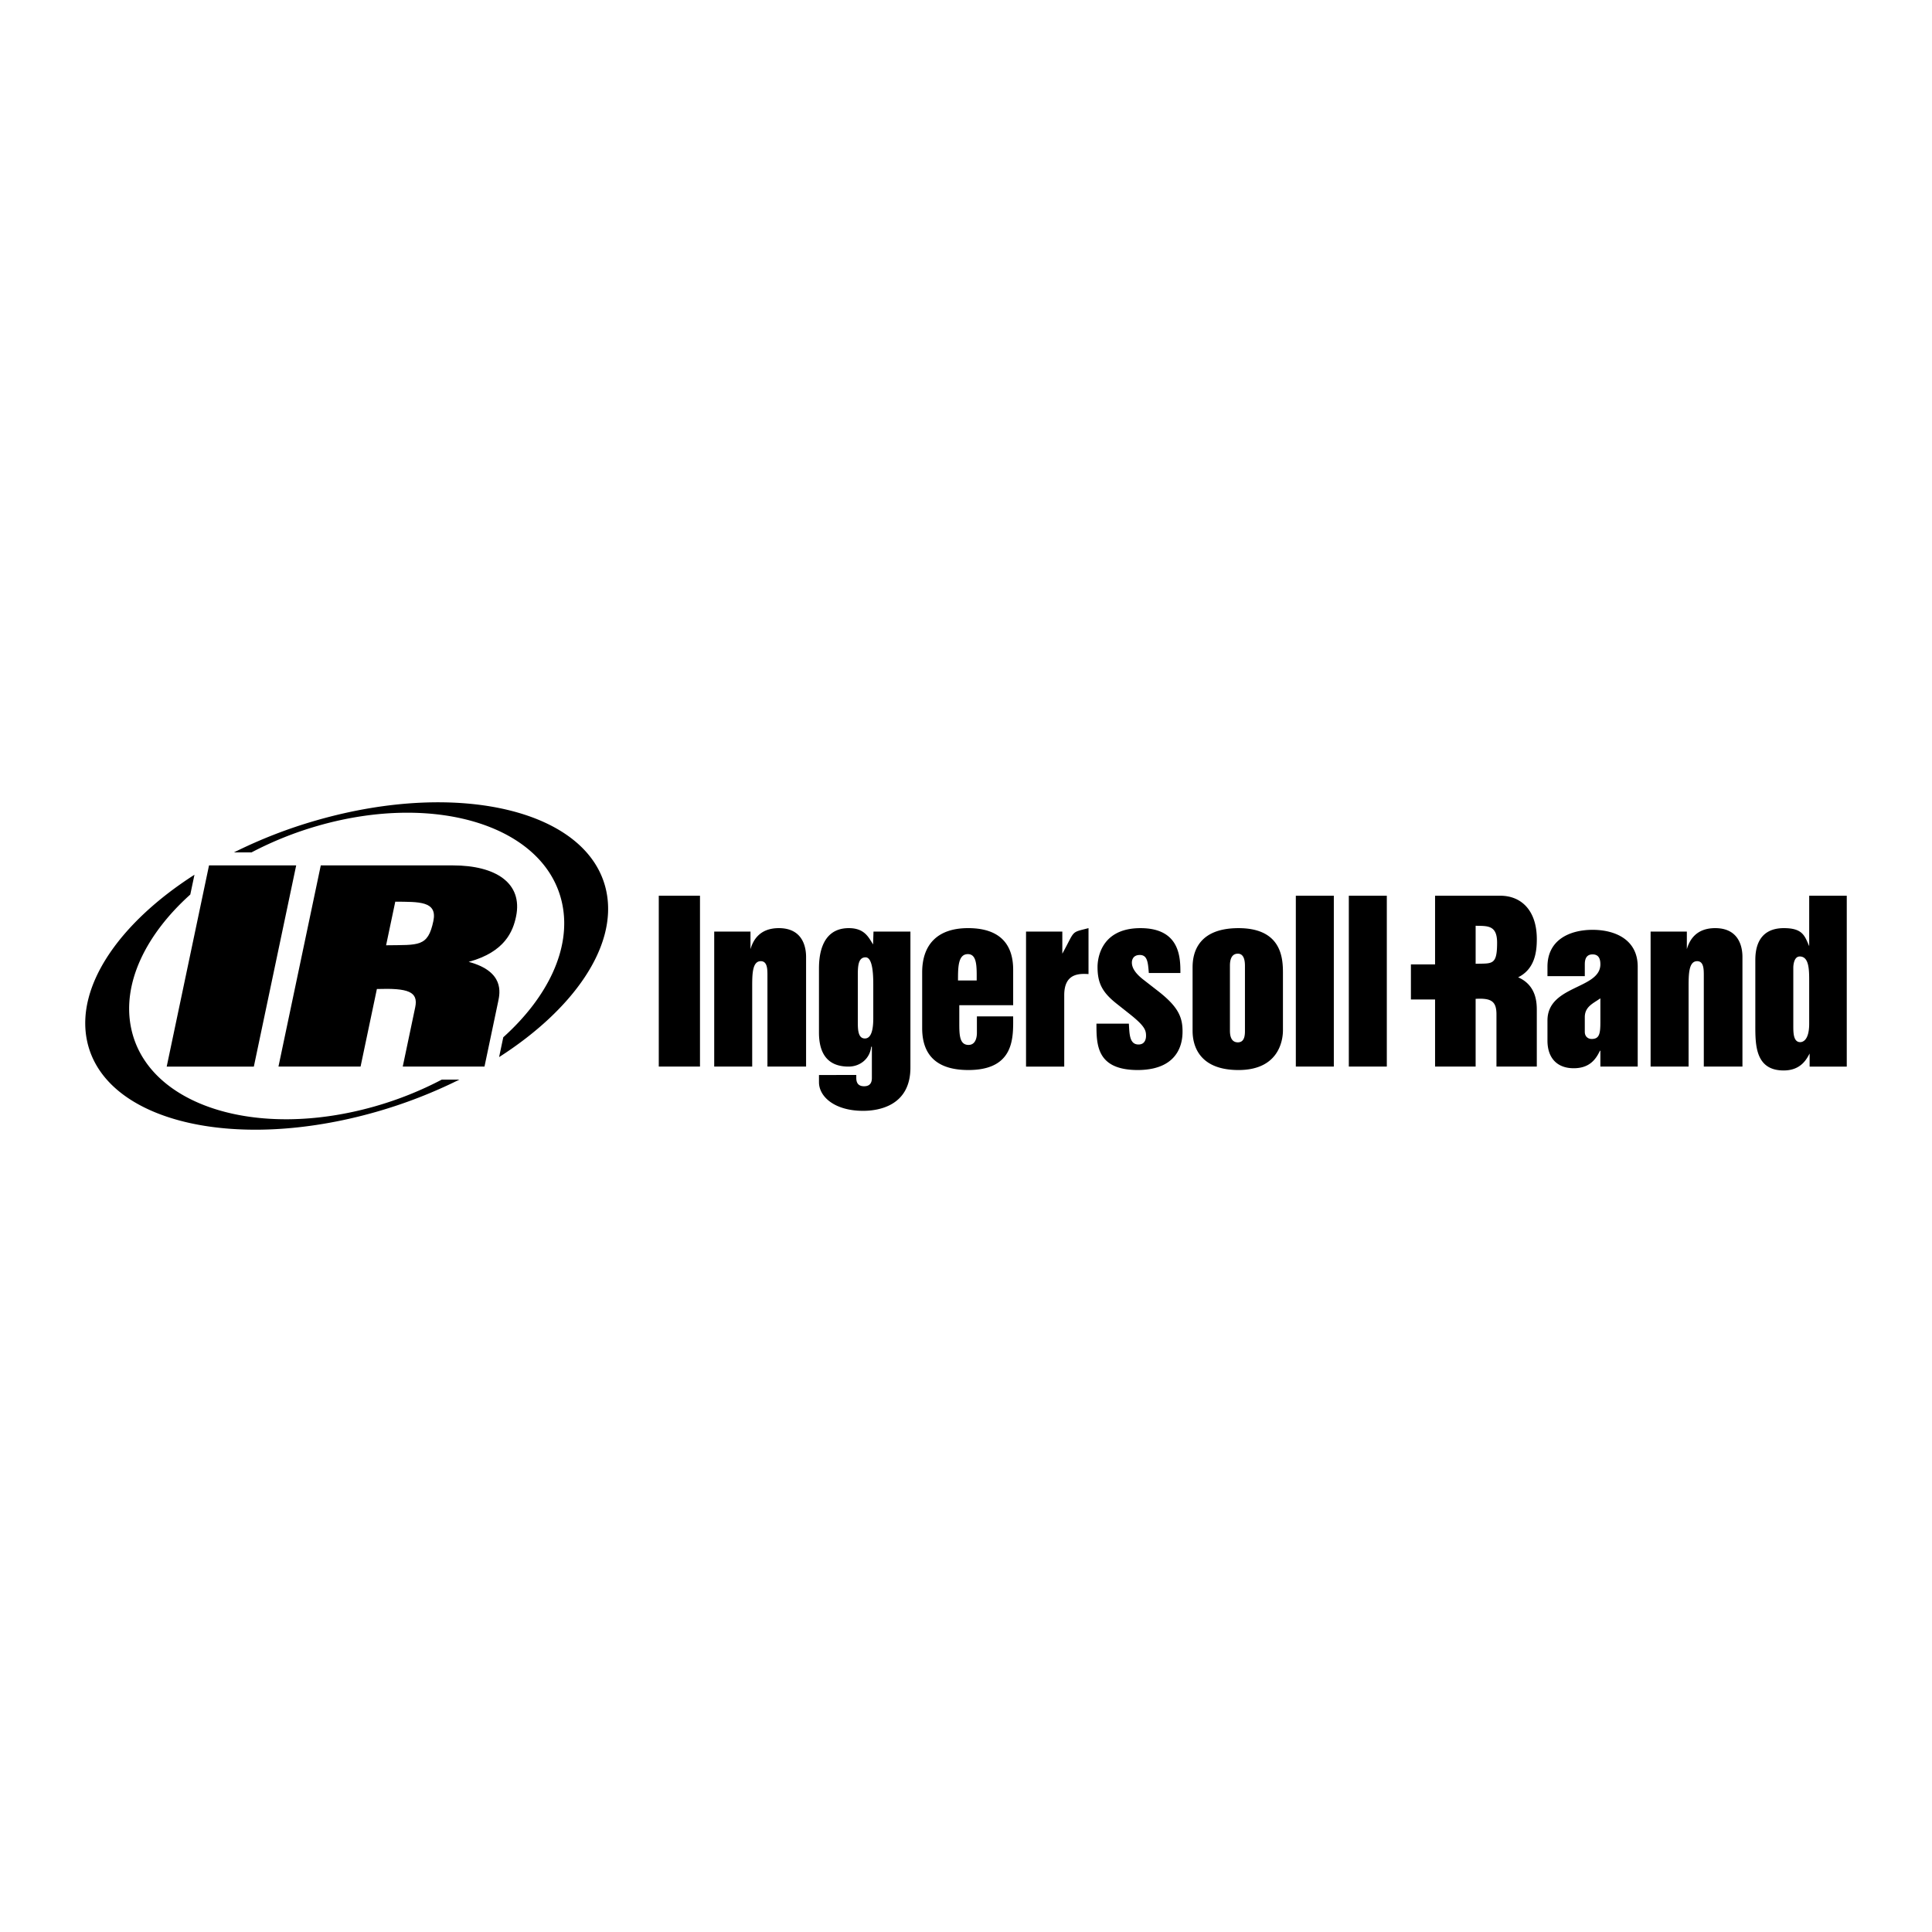 <svg xmlns="http://www.w3.org/2000/svg" width="2500" height="2500" viewBox="0 0 192.756 192.756"><g fill-rule="evenodd" clip-rule="evenodd"><path fill="#fff" d="M0 0h192.756v192.756H0V0z"/><path d="M20.854 86.341h8.696l-4.224 20.073h-8.694l4.222-20.073zM27.782 106.414h8.192l1.628-7.741c3.103-.101 4.155.252 3.824 1.824l-1.244 5.917h8.155l1.368-6.501c.181-.862.628-2.987-2.944-3.949 3.631-.987 4.418-3.066 4.723-4.508.708-3.368-2.05-5.115-6.298-5.115H32.004l-4.222 20.073zm10.739-12.103l.916-4.351c2.352.023 4.224-.075 3.799 1.94-.548 2.605-1.463 2.362-4.715 2.411z"/><path d="M44.082 107.711a34.978 34.978 0 0 1-6.654 2.662c-11.883 3.397-22.787-.11-24.354-7.839-.902-4.441 1.478-9.304 5.911-13.286l.417-1.974c-7.431 4.758-11.837 11.052-10.728 16.518 1.632 8.035 14.557 11.229 28.868 7.136a48.54 48.54 0 0 0 8.296-3.217h-1.756zM60.503 88.966c-1.632-8.037-14.555-11.231-28.87-7.137a48.11 48.11 0 0 0-8.294 3.216h1.752a35.02 35.02 0 0 1 6.654-2.663c11.884-3.399 22.789.111 24.358 7.842.901 4.432-1.471 9.286-5.891 13.265l-.417 1.979c7.422-4.753 11.817-11.041 10.708-16.502zM65.726 89.367h4.112v17.047h-4.112V89.367zM71.257 92.944h3.62V94.7c.235-.815.854-2.1 2.827-2.1 2.719 0 2.719 2.462 2.719 2.913v10.901h-3.855v-9.081c0-.62 0-1.436-.664-1.436-.857 0-.857 1.328-.857 2.612v7.904h-3.79V92.944zM97.445 97.825H95.58c0-1.304 0-2.632.986-2.632.942 0 .879 1.328.879 2.632zm3.639-1.07c0-2.655-1.434-4.155-4.497-4.155-3.084 0-4.582 1.671-4.582 4.413v5.569c0 2.782 1.561 4.175 4.604 4.175 4.71 0 4.474-3.383 4.474-5.354h-3.617v1.628c0 .171 0 1.221-.836 1.221-.921 0-.921-1.05-.921-2.229v-1.733h5.375v-3.535zM102.369 92.944h3.619v2.206c1.309-2.378.793-2.076 2.613-2.549v4.583c-.965-.062-2.422-.062-2.422 2.101v7.131h-3.811V92.944h.001zM109.393 102.132h3.234c.064 1.005.043 2.077.965 2.077.748 0 .748-.751.748-.879 0-.578-.172-1.007-1.689-2.206l-1.244-.985c-1.436-1.135-1.906-2.057-1.906-3.661 0-.3 0-3.877 4.283-3.877 3.984 0 3.984 2.999 3.984 4.475h-3.15c-.084-1.026-.127-1.798-.898-1.798-.793 0-.793.686-.793.751 0 .47.26 1.027 1.178 1.735l1.459 1.134c1.947 1.521 2.418 2.548 2.418 3.984 0 .642 0 3.852-4.453 3.875-4.136 0-4.136-2.528-4.136-4.625zM123.504 95.149c.705 0 .705.941.705 1.263v6.318c0 .363.043 1.266-.705 1.266-.793 0-.793-.902-.793-1.222v-6.403c0-.28 0-1.222.793-1.222zm.062 11.608c4.434 0 4.434-3.597 4.434-3.982v-5.611c0-1.371 0-4.563-4.434-4.563-4.582 0-4.582 3.192-4.582 4.005v6.169c0 .663 0 3.982 4.582 3.982zM129.285 89.367h3.791v17.047h-3.791V89.367zM134.572 89.367h3.791v17.047h-3.791V89.367zM151.465 97.506c1.691-.835 1.863-2.592 1.863-3.814 0-2.847-1.543-4.325-3.641-4.325h-6.51v6.854h-2.41v3.5h2.41v6.692h4.047v-6.758c1.521-.085 2.078.213 2.078 1.54v5.218h4.025v-5.569c.001-.726.001-2.526-1.862-3.338zm-4.24-1.35v-3.792c1.201.022 2.141-.065 2.141 1.693-.001 2.27-.491 2.055-2.141 2.099zM164.68 92.944h3.617V94.7c.234-.815.857-2.1 2.826-2.1 2.721 0 2.721 2.462 2.721 2.913v10.901h-3.855v-9.081c0-.62 0-1.436-.662-1.436-.855 0-.855 1.328-.855 2.612v7.904h-3.791V92.944h-.001zM179.562 95.428c.941 0 .941 1.348.941 2.485v4.219c0 1.797-.75 1.842-.898 1.842-.686 0-.686-.963-.686-1.606v-5.846c.001-.024.001-1.094.643-1.094zm-1.583-2.828c-2.85 0-2.85 2.528-2.85 3.278v6.382c0 1.949-.021 4.54 2.828 4.54 1.754 0 2.309-1.178 2.59-1.691v1.306h3.705V89.367h-3.748V94.4c-.449-1.028-.643-1.8-2.525-1.8zM86.356 95.513c.6 0 .771 1.2.771 2.655v3.448c0 1.672-.45 1.993-.835 1.993-.707 0-.707-.942-.707-1.691v-4.52c-.001-.9-.001-1.885.771-1.885zm4.476-2.569h-3.683l-.042 1.283c-.429-.662-.815-1.627-2.421-1.627-2.977 0-2.977 3.255-2.977 4.133v6.287c0 1.957.755 3.394 2.947 3.394 1.2 0 2.144-.826 2.262-1.979h.069v3.117c0 .471-.187.824-.776.824-.59 0-.779-.354-.779-.824v-.3H81.71v.723c0 1.438 1.555 2.853 4.407 2.853 1.649 0 4.716-.565 4.716-4.313V92.944h-.001zM158.115 101.49c0-1.062.824-1.369 1.555-1.887v2.335c0 1.198-.094 1.72-.873 1.72-.352 0-.682-.237-.682-.708v-1.46zm1.555 4.924h3.725v-9.969c0-2.71-2.264-3.676-4.502-3.676-2.24 0-4.502.966-4.502 3.676v.946h3.725v-1.183c0-.542.166-.988.777-.988.613 0 .777.446.777.988 0 2.499-5.279 2.073-5.279 5.61v2.004c0 1.765.99 2.756 2.615 2.756 1.484 0 2.17-.777 2.617-1.744h.047v1.58z"/></g></svg>